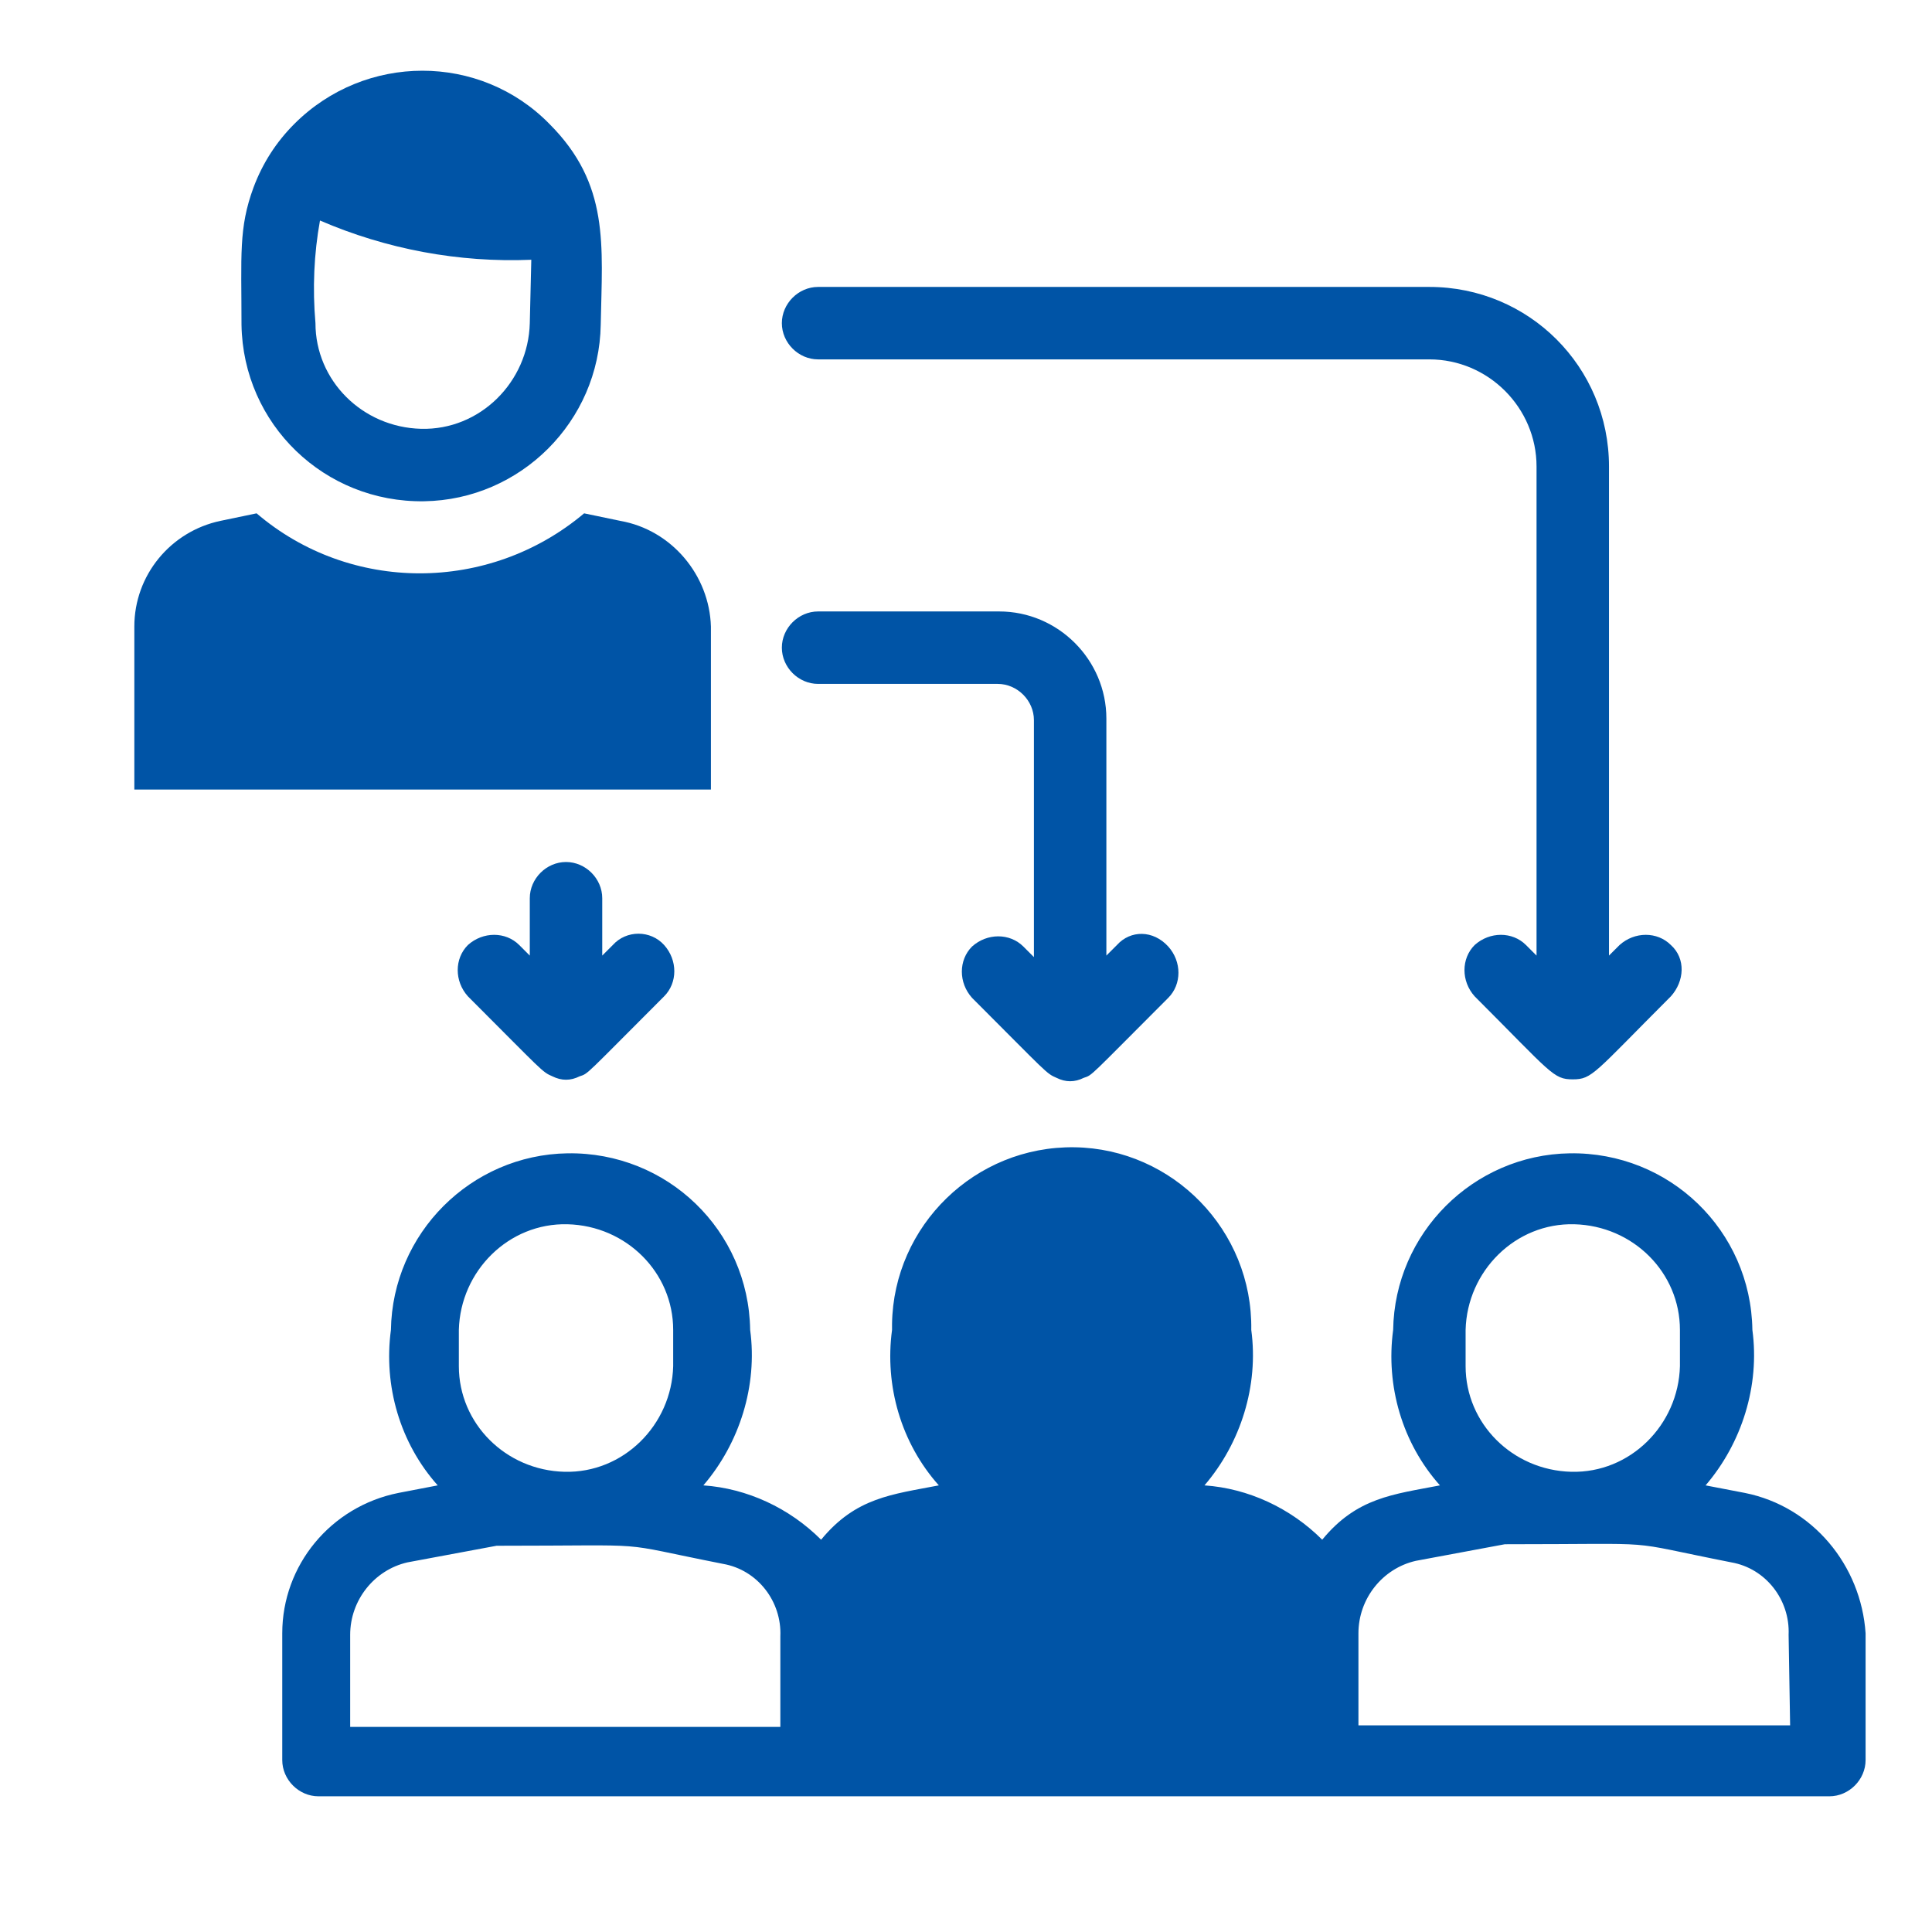 <?xml version="1.0" encoding="utf-8"?>
<!-- Generator: Adobe Illustrator 27.0.0, SVG Export Plug-In . SVG Version: 6.00 Build 0)  -->
<svg version="1.1" id="Layer_1" xmlns="http://www.w3.org/2000/svg" xmlns:xlink="http://www.w3.org/1999/xlink" x="0px" y="0px"
	 viewBox="0 0 128 128" style="enable-background:new 0 0 128 128;" xml:space="preserve">
<style type="text/css">
	.st0{fill:#0054A6;}
</style>
<g id="_6459de6fedcd57b7ae401d0617a47ad2" transform="translate(0 0.01)">
	<path id="Path_18" class="st0" d="M87.6,116.7H54.2v-8.4c0-3.4,2.4-6.3,5.7-7c7.7-1.5,4.3-1.2,15.7-1.2l6.2,1.2
		c3.3,0.7,5.7,3.6,5.7,7L87.6,116.7z"/>
	<path id="Path_19" class="st0" d="M70.9,100c-5.3,0-9.5-4.3-9.5-9.5c0,0,0,0,0,0v-2.4c0-5.3,4.3-9.5,9.5-9.5c5.3,0,9.5,4.3,9.5,9.5
		v2.4C80.4,95.7,76.2,100,70.9,100C70.9,100,70.9,100,70.9,100z"/>
	<path id="Path_20" class="st0" d="M115.6,98.9l-2.6-0.5c2.4-2.8,3.6-6.6,3.1-10.3c-0.1-6.6-5.5-11.8-12.1-11.7
		c-6.4,0.1-11.6,5.3-11.7,11.7c-0.5,3.7,0.6,7.5,3.1,10.3c-3.1,0.6-5.5,0.8-7.8,3.6c-2.1-2.1-4.9-3.4-7.8-3.6
		c2.4-2.8,3.6-6.6,3.1-10.3c0.1-6.6-5.2-12-11.7-12.1c-6.6-0.1-12,5.2-12.1,11.7c0,0.1,0,0.2,0,0.4c-0.5,3.7,0.6,7.5,3.1,10.3
		c-3.1,0.6-5.5,0.8-7.8,3.6c-2.1-2.1-4.9-3.4-7.8-3.6c2.4-2.8,3.6-6.6,3.1-10.3c-0.1-6.6-5.5-11.8-12.1-11.7
		c-6.4,0.1-11.6,5.3-11.7,11.7c-0.5,3.7,0.6,7.5,3.1,10.3l-2.6,0.5c-4.5,0.9-7.7,4.8-7.7,9.3v8.4c0,1.3,1.1,2.4,2.4,2.4h100.1
		c1.3,0,2.4-1.1,2.4-2.4c0,0,0,0,0,0v-8.4C123.3,103.7,120.1,99.8,115.6,98.9z M97.1,88.1c0.1-3.9,3.3-7.1,7.2-7c3.9,0.1,7,3.2,7,7
		v2.4c-0.1,3.9-3.3,7.1-7.2,7c-3.9-0.1-7-3.2-7-7V88.1z M63.7,88.1c-0.1-3.9,3.1-7.2,7-7.2c3.9-0.1,7.2,3.1,7.2,7c0,0.1,0,0.1,0,0.2
		v2.4c-0.1,3.9-3.3,7.1-7.2,7c-3.9-0.1-7-3.2-7-7V88.1z M30.4,88.1c0.1-3.9,3.3-7.1,7.2-7c3.9,0.1,7,3.2,7,7v2.4
		c-0.1,3.9-3.3,7.1-7.2,7c-3.9-0.1-7-3.2-7-7L30.4,88.1z M23.2,108.3c0-2.3,1.6-4.3,3.8-4.8l5.9-1.1c11,0,7.4-0.3,15,1.2
		c2.3,0.4,3.9,2.5,3.8,4.8v6H23.2V108.3z M56.6,108.3c0-2.3,1.6-4.3,3.8-4.8l5.9-1.1c11,0,7.4-0.3,15,1.2c2.3,0.4,3.9,2.5,3.8,4.8v6
		H56.6L56.6,108.3z M118.6,114.3H90v-6.1c0-2.3,1.6-4.3,3.8-4.8l5.9-1.1c11,0,7.4-0.3,15,1.2c2.3,0.4,3.9,2.5,3.8,4.8L118.6,114.3z"
		/>
	<path id="Path_21" class="st0" d="M47.1,41.5v10.8H8.9V41.5c0-3.4,2.4-6.3,5.7-7L17,34c6.2,5.3,15.4,5.3,21.7,0l2.4,0.5
		C44.5,35.1,47,38.1,47.1,41.5L47.1,41.5z M36.4,8.2c-4.6-4.7-12.2-4.7-16.9,0c-1.2,1.2-2.1,2.6-2.7,4.2c-1,2.7-0.8,4.5-0.8,9.1
		c0.1,6.6,5.5,11.8,12.1,11.7c6.4-0.1,11.6-5.3,11.7-11.7C39.9,16.2,40.4,12.2,36.4,8.2z M35.1,21.4c-0.1,3.9-3.3,7.1-7.2,7
		c-3.9-0.1-7-3.2-7-7c-0.2-2.3-0.1-4.6,0.3-6.8c4.4,1.9,9.2,2.8,14,2.6L35.1,21.4z"/>
	<path id="Path_22" class="st0" d="M74,62.6l-0.7,0.7V47.6c0-3.9-3.2-7.1-7.1-7.1H54.2c-1.3,0-2.4,1.1-2.4,2.4
		c0,1.3,1.1,2.4,2.4,2.4h11.9c1.3,0,2.4,1.1,2.4,2.4v15.7l-0.7-0.7c-0.9-0.9-2.4-0.9-3.4,0c-0.9,0.9-0.9,2.4,0,3.4
		c5,5,4.9,5,5.6,5.3c0.6,0.3,1.2,0.3,1.8,0c0.6-0.2,0.3,0,5.6-5.3c0.9-0.9,0.9-2.4,0-3.4C76.4,61.6,74.9,61.6,74,62.6L74,62.6z
		 M40.6,62.6l-0.7,0.7v-3.8c0-1.3-1.1-2.4-2.4-2.4c-1.3,0-2.4,1.1-2.4,2.4v3.8l-0.7-0.7c-0.9-0.9-2.4-0.9-3.4,0
		c-0.9,0.9-0.9,2.4,0,3.4l0,0c5,5,4.9,5,5.6,5.3c0.6,0.3,1.2,0.3,1.8,0c0.6-0.2,0.3,0,5.6-5.3c0.9-0.9,0.9-2.4,0-3.4
		S41.5,61.6,40.6,62.6L40.6,62.6z M110.7,62.6c-0.9-0.9-2.4-0.9-3.4,0c0,0,0,0,0,0l-0.7,0.7V30.9c0-6.6-5.3-11.9-11.9-11.9H54.2
		c-1.3,0-2.4,1.1-2.4,2.4s1.1,2.4,2.4,2.4h40.5c3.9,0,7.1,3.2,7.1,7.1c0,0,0,0,0,0v32.4l-0.7-0.7c-0.9-0.9-2.4-0.9-3.4,0
		c-0.9,0.9-0.9,2.4,0,3.4c5.1,5.1,5.2,5.5,6.5,5.5c1.3,0,1.4-0.4,6.5-5.5C111.6,65,111.7,63.5,110.7,62.6
		C110.7,62.6,110.7,62.6,110.7,62.6L110.7,62.6z"/>
</g>
</svg>

